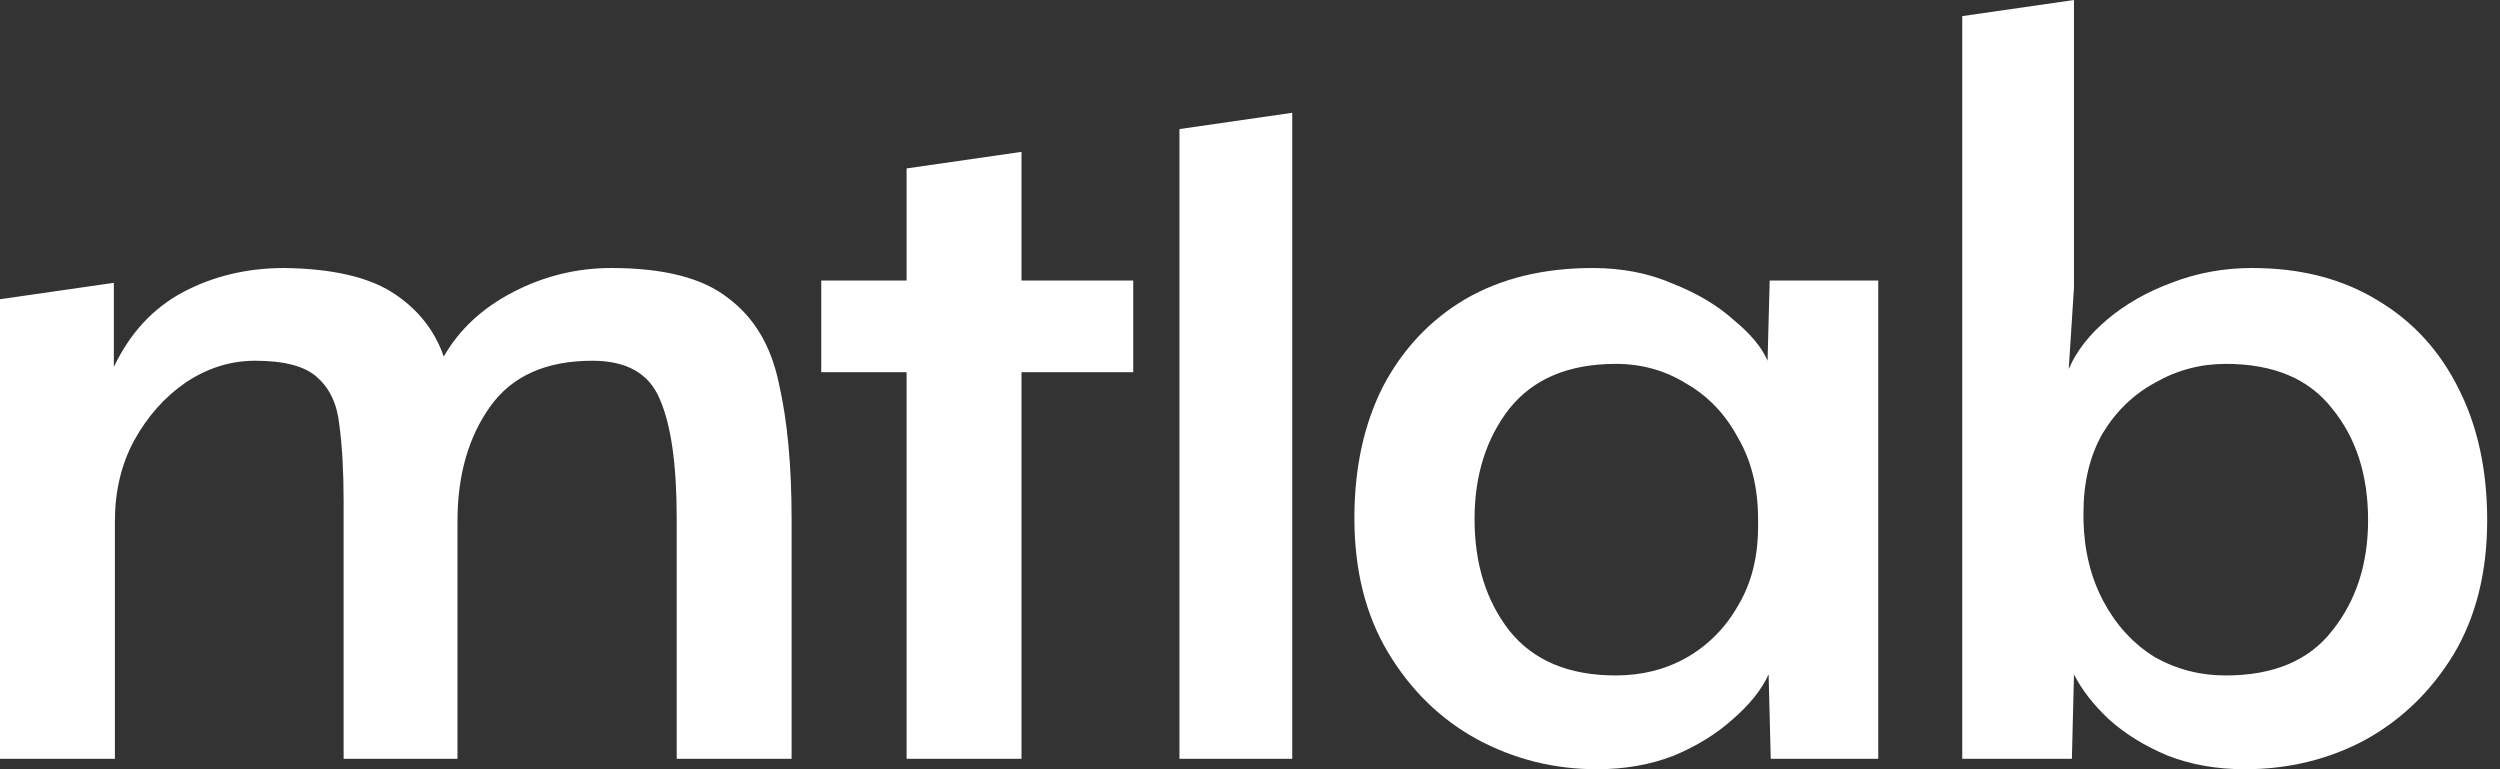 <svg width="78" height="24" viewBox="0 0 78 24" fill="none" xmlns="http://www.w3.org/2000/svg">
<rect x="0" y="0" width="78" height="24" fill="#333333" stroke="none"/>
<path d="M0 9.336V23.675H3.585V16.262C3.585 15.33 3.782 14.496 4.177 13.759C4.593 13 5.13 12.393 5.788 11.938C6.468 11.483 7.191 11.255 7.959 11.255C8.879 11.255 9.526 11.429 9.899 11.775C10.293 12.122 10.524 12.621 10.589 13.271C10.677 13.921 10.721 14.712 10.721 15.644V23.675H14.273V16.262C14.273 14.832 14.613 13.639 15.292 12.686C15.972 11.732 17.035 11.255 18.482 11.255C19.557 11.255 20.258 11.656 20.587 12.458C20.938 13.26 21.113 14.496 21.113 16.165V23.675H24.698V16.197C24.698 14.528 24.566 13.119 24.303 11.97C24.062 10.8 23.536 9.911 22.725 9.305C21.935 8.676 20.719 8.362 19.074 8.362C18 8.362 16.98 8.611 16.016 9.109C15.051 9.608 14.328 10.28 13.845 11.125C13.56 10.302 13.034 9.64 12.267 9.142C11.499 8.643 10.37 8.383 8.879 8.362C7.717 8.362 6.665 8.611 5.722 9.109C4.78 9.608 4.056 10.388 3.552 11.45V8.824L0 9.336Z" fill="white"/>
<path d="M28.286 5.255V8.752H25.623V11.613H28.286V23.675H31.871V11.613H35.357V8.752H31.871V4.738L28.286 5.255Z" fill="white"/>
<path d="M36.799 4.027V23.675H40.318V3.519L36.799 4.027Z" fill="white"/>
<path fill-rule="evenodd" clip-rule="evenodd" d="M61.222 0.503V23.675H64.643L64.708 21.041C64.95 21.518 65.311 21.984 65.794 22.439C66.298 22.895 66.912 23.274 67.635 23.577C68.359 23.859 69.159 24 70.036 24C71.395 24 72.645 23.697 73.785 23.09C74.925 22.461 75.846 21.572 76.548 20.424C77.249 19.253 77.6 17.855 77.6 16.23C77.6 14.669 77.304 13.303 76.712 12.133C76.12 10.941 75.276 10.02 74.18 9.37C73.084 8.698 71.779 8.362 70.266 8.362C69.389 8.362 68.556 8.513 67.767 8.817C66.999 9.099 66.331 9.478 65.761 9.955C65.191 10.432 64.785 10.952 64.544 11.515L64.708 8.979V0L61.222 0.503ZM72.766 19.676C72.042 20.608 70.935 21.074 69.444 21.074C68.633 21.074 67.888 20.879 67.208 20.489C66.55 20.077 66.024 19.503 65.629 18.765C65.235 18.029 65.026 17.183 65.004 16.23V16.002C65.004 15.048 65.202 14.225 65.596 13.531C66.013 12.838 66.561 12.306 67.241 11.938C67.92 11.548 68.655 11.353 69.444 11.353C70.935 11.353 72.042 11.819 72.766 12.751C73.511 13.661 73.884 14.821 73.884 16.23C73.884 17.595 73.511 18.744 72.766 19.676Z" fill="white"/>
<path fill-rule="evenodd" clip-rule="evenodd" d="M49.821 24C48.483 24 47.233 23.686 46.071 23.057C44.931 22.429 44.011 21.529 43.309 20.359C42.607 19.188 42.257 17.79 42.257 16.165C42.257 14.604 42.553 13.239 43.145 12.068C43.758 10.898 44.614 9.987 45.71 9.337C46.828 8.687 48.154 8.362 49.689 8.362C50.61 8.362 51.443 8.524 52.188 8.849C52.956 9.153 53.592 9.532 54.096 9.987C54.622 10.421 54.973 10.843 55.148 11.255L55.214 8.752H58.601V23.675H55.247L55.181 21.041C54.962 21.518 54.589 21.984 54.063 22.439C53.559 22.895 52.945 23.274 52.221 23.577C51.498 23.859 50.697 24 49.821 24ZM50.413 21.074C51.224 21.074 51.958 20.89 52.616 20.521C53.295 20.131 53.833 19.589 54.227 18.896C54.644 18.202 54.852 17.378 54.852 16.425V16.197C54.852 15.222 54.644 14.376 54.227 13.661C53.833 12.924 53.295 12.361 52.616 11.97C51.958 11.559 51.224 11.353 50.413 11.353C48.944 11.353 47.836 11.819 47.091 12.751C46.367 13.683 46.006 14.832 46.006 16.197C46.006 17.584 46.367 18.744 47.091 19.676C47.836 20.608 48.944 21.074 50.413 21.074Z" fill="white"/>
</svg>
